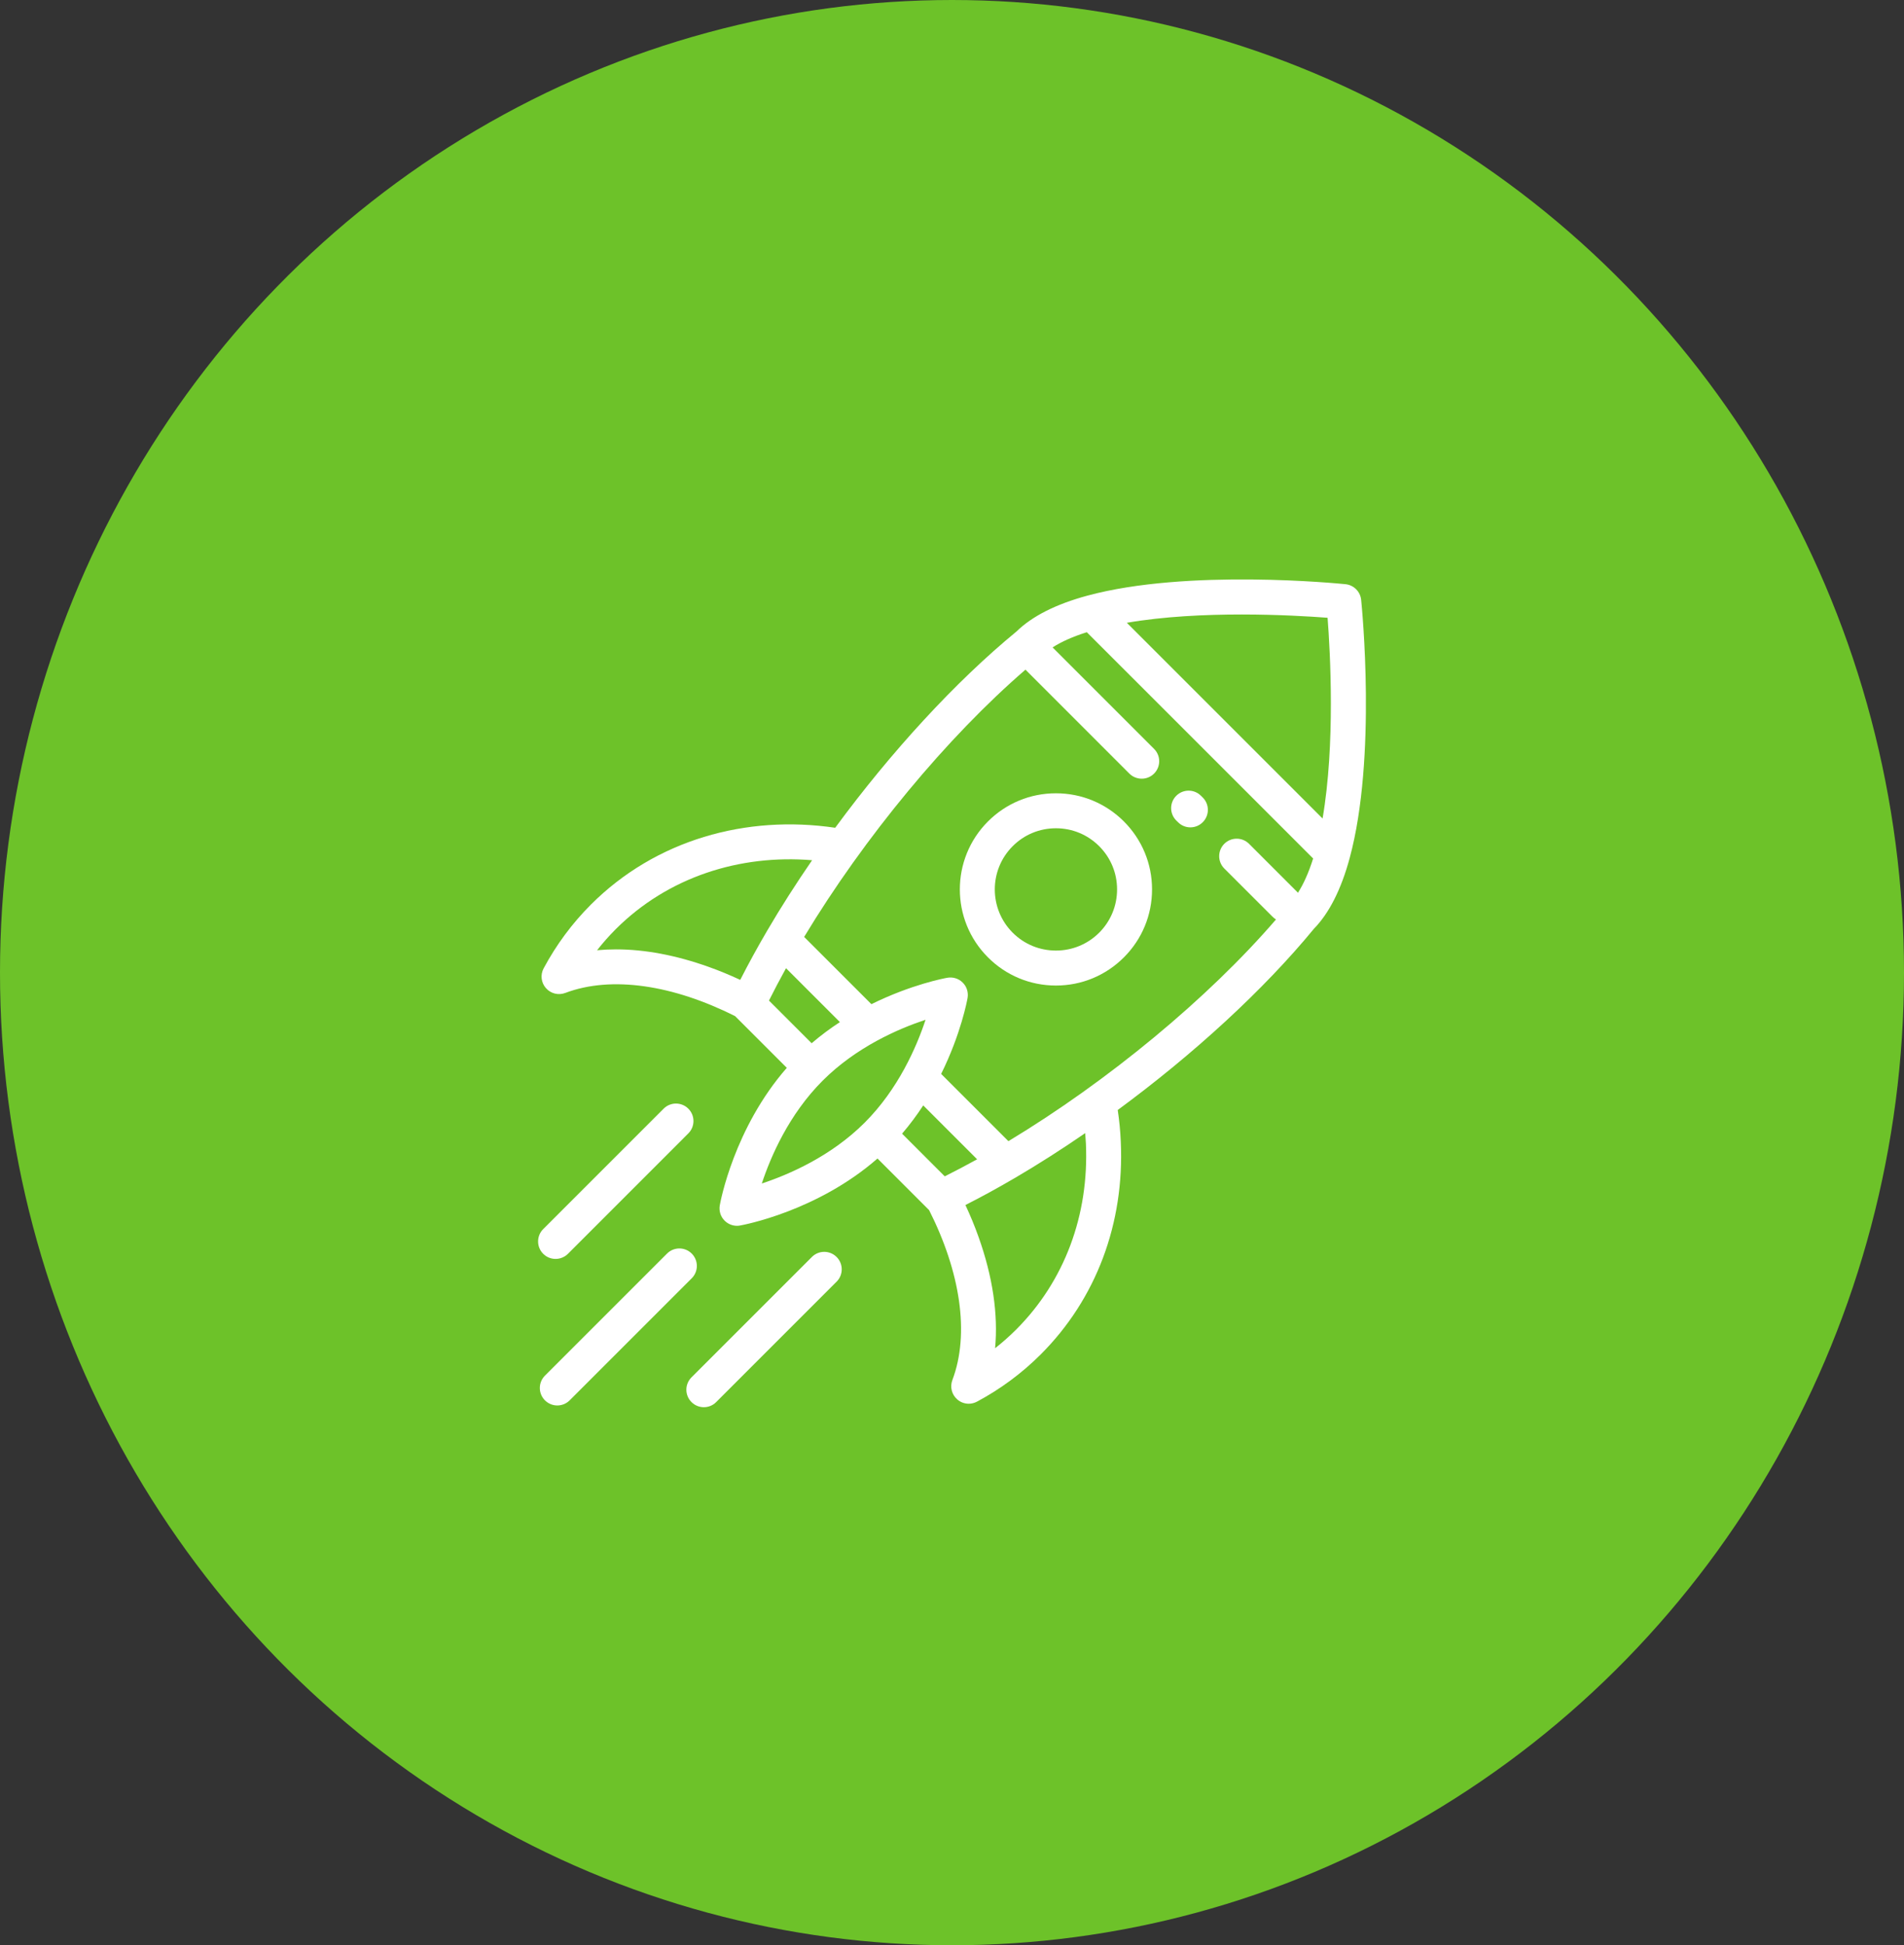 <?xml version="1.0" encoding="UTF-8"?>
<svg xmlns="http://www.w3.org/2000/svg" width="46" height="47" viewBox="0 0 46 47" fill="none">
  <rect x="0" y="0" width="46" height="47" fill="#333333" stroke="none"/>
  <ellipse cx="23" cy="23.5" rx="23" ry="23.5" fill="#6DC229"></ellipse>
  <g clip-path="url(#clip0_72_37)">
    <path d="M32.885 14.492C32.864 14.293 32.707 14.136 32.508 14.115C32.353 14.1 28.697 13.734 26.269 14.392C26.269 14.392 26.269 14.392 26.269 14.392C25.511 14.597 24.936 14.888 24.559 15.257C23.085 16.467 21.526 18.167 20.178 20C18.03 19.682 15.842 20.29 14.277 21.855C13.822 22.31 13.438 22.829 13.134 23.397C13.051 23.552 13.073 23.743 13.19 23.875C13.306 24.007 13.491 24.053 13.656 23.991C14.778 23.567 16.27 23.801 17.761 24.552C17.763 24.555 17.765 24.557 17.768 24.559C18.181 24.973 18.595 25.387 19.009 25.8C17.733 27.259 17.404 29.041 17.39 29.121C17.366 29.257 17.409 29.396 17.507 29.493C17.587 29.573 17.694 29.617 17.805 29.617C17.83 29.617 17.855 29.615 17.879 29.61C17.959 29.596 19.741 29.267 21.2 27.991C21.613 28.405 22.027 28.818 22.441 29.232C22.443 29.234 22.445 29.236 22.447 29.238C23.199 30.729 23.433 32.222 23.009 33.344C22.947 33.509 22.993 33.694 23.125 33.81C23.204 33.88 23.303 33.916 23.404 33.916C23.472 33.916 23.54 33.899 23.603 33.866C24.171 33.562 24.69 33.178 25.145 32.723C26.482 31.386 27.168 29.562 27.078 27.586C27.067 27.329 27.042 27.073 27.004 26.819C28.835 25.472 30.534 23.914 31.743 22.441C32.112 22.064 32.403 21.488 32.608 20.731L32.608 20.73C33.266 18.303 32.901 14.647 32.885 14.492ZM18.533 22.49C18.298 22.891 18.081 23.288 17.884 23.675C17.63 23.557 17.375 23.451 17.118 23.36C16.331 23.079 15.579 22.938 14.883 22.938C14.727 22.938 14.574 22.945 14.425 22.959C14.564 22.782 14.714 22.613 14.874 22.452C16.139 21.188 17.872 20.64 19.62 20.784C19.232 21.349 18.866 21.92 18.533 22.49L18.533 22.49ZM18.578 24.175C18.706 23.919 18.844 23.658 18.99 23.393L20.292 24.695C20.062 24.845 19.832 25.015 19.609 25.206C19.265 24.863 18.922 24.519 18.578 24.175ZM20.89 27.125C20.078 27.937 19.062 28.378 18.405 28.595C18.622 27.938 19.063 26.922 19.875 26.11C20.688 25.297 21.704 24.856 22.361 24.639C22.144 25.296 21.703 26.312 20.89 27.125ZM22.825 28.422C22.481 28.078 22.137 27.735 21.794 27.391C21.985 27.168 22.155 26.938 22.305 26.708L23.607 28.01C23.342 28.156 23.081 28.294 22.825 28.422ZM24.548 32.126C24.387 32.286 24.218 32.436 24.041 32.575C24.118 31.757 23.984 30.845 23.64 29.882C23.549 29.625 23.443 29.369 23.324 29.115C23.712 28.919 24.109 28.701 24.509 28.467L24.51 28.467C25.08 28.133 25.653 27.767 26.218 27.378C26.225 27.46 26.231 27.542 26.235 27.625C26.314 29.36 25.715 30.959 24.548 32.126ZM31.358 21.571C31.353 21.566 31.349 21.56 31.344 21.555L30.176 20.387C30.011 20.223 29.744 20.223 29.579 20.387C29.414 20.552 29.414 20.82 29.579 20.985L30.747 22.152C30.772 22.177 30.799 22.198 30.828 22.215C29.196 24.111 26.775 26.117 24.363 27.572L22.738 25.947C23.217 24.979 23.367 24.167 23.376 24.113C23.4 23.978 23.357 23.838 23.259 23.741C23.162 23.643 23.023 23.6 22.887 23.624C22.833 23.633 22.021 23.783 21.053 24.262L19.428 22.637C20.881 20.228 22.884 17.811 24.776 16.179C24.785 16.189 24.794 16.2 24.804 16.209L27.285 18.691C27.367 18.773 27.476 18.814 27.584 18.814C27.692 18.814 27.8 18.773 27.882 18.691C28.047 18.526 28.047 18.258 27.882 18.094L25.43 15.642C25.648 15.502 25.924 15.38 26.257 15.275L28.992 18.009L31.725 20.742C31.62 21.076 31.497 21.353 31.358 21.571ZM31.953 19.776L27.224 15.047C29.012 14.739 31.231 14.862 32.074 14.926C32.139 15.769 32.261 17.987 31.953 19.776Z" fill="white"></path>
    <path d="M28.418 19.227C28.253 19.392 28.253 19.659 28.418 19.824L28.461 19.866C28.543 19.949 28.651 19.99 28.759 19.99C28.867 19.99 28.975 19.949 29.058 19.866C29.223 19.701 29.223 19.434 29.058 19.269L29.015 19.227C28.851 19.062 28.583 19.062 28.418 19.227Z" fill="white"></path>
    <path d="M25.511 19.167C24.89 19.167 24.307 19.409 23.869 19.847C22.963 20.753 22.963 22.226 23.869 23.131C24.307 23.57 24.89 23.812 25.511 23.812C26.131 23.812 26.714 23.57 27.153 23.131C27.591 22.693 27.833 22.11 27.833 21.489C27.833 20.869 27.591 20.286 27.153 19.847C26.714 19.409 26.131 19.167 25.511 19.167ZM26.556 22.535C26.276 22.814 25.905 22.967 25.511 22.967C25.116 22.967 24.745 22.814 24.466 22.535C23.89 21.958 23.89 21.021 24.466 20.445C24.745 20.165 25.116 20.012 25.511 20.012C25.905 20.012 26.276 20.165 26.556 20.445C26.835 20.724 26.988 21.095 26.988 21.489C26.988 21.884 26.835 22.255 26.556 22.535Z" fill="white"></path>
    <path d="M13.422 30.417C13.53 30.417 13.638 30.376 13.721 30.294L16.63 27.384C16.795 27.22 16.795 26.952 16.63 26.787C16.465 26.622 16.198 26.622 16.033 26.787L13.124 29.696C12.959 29.861 12.959 30.129 13.124 30.294C13.206 30.376 13.314 30.417 13.422 30.417Z" fill="white"></path>
    <path d="M19.615 30.37L16.706 33.279C16.541 33.444 16.541 33.711 16.706 33.876C16.789 33.959 16.897 34 17.005 34C17.113 34 17.221 33.959 17.303 33.876L20.212 30.967C20.377 30.802 20.377 30.535 20.212 30.37C20.047 30.205 19.78 30.205 19.615 30.37Z" fill="white"></path>
    <path d="M16.712 30.288C16.547 30.123 16.28 30.123 16.115 30.288L13.166 33.237C13.001 33.402 13.001 33.669 13.166 33.834C13.248 33.916 13.356 33.958 13.464 33.958C13.572 33.958 13.681 33.916 13.763 33.834L16.712 30.885C16.877 30.72 16.877 30.453 16.712 30.288Z" fill="white"></path>
  </g>
  <defs>
    <clipPath id="clip0_72_37">
      <rect width="20" height="20" fill="white" transform="translate(13 14)"></rect>
    </clipPath>
  </defs>
</svg>
